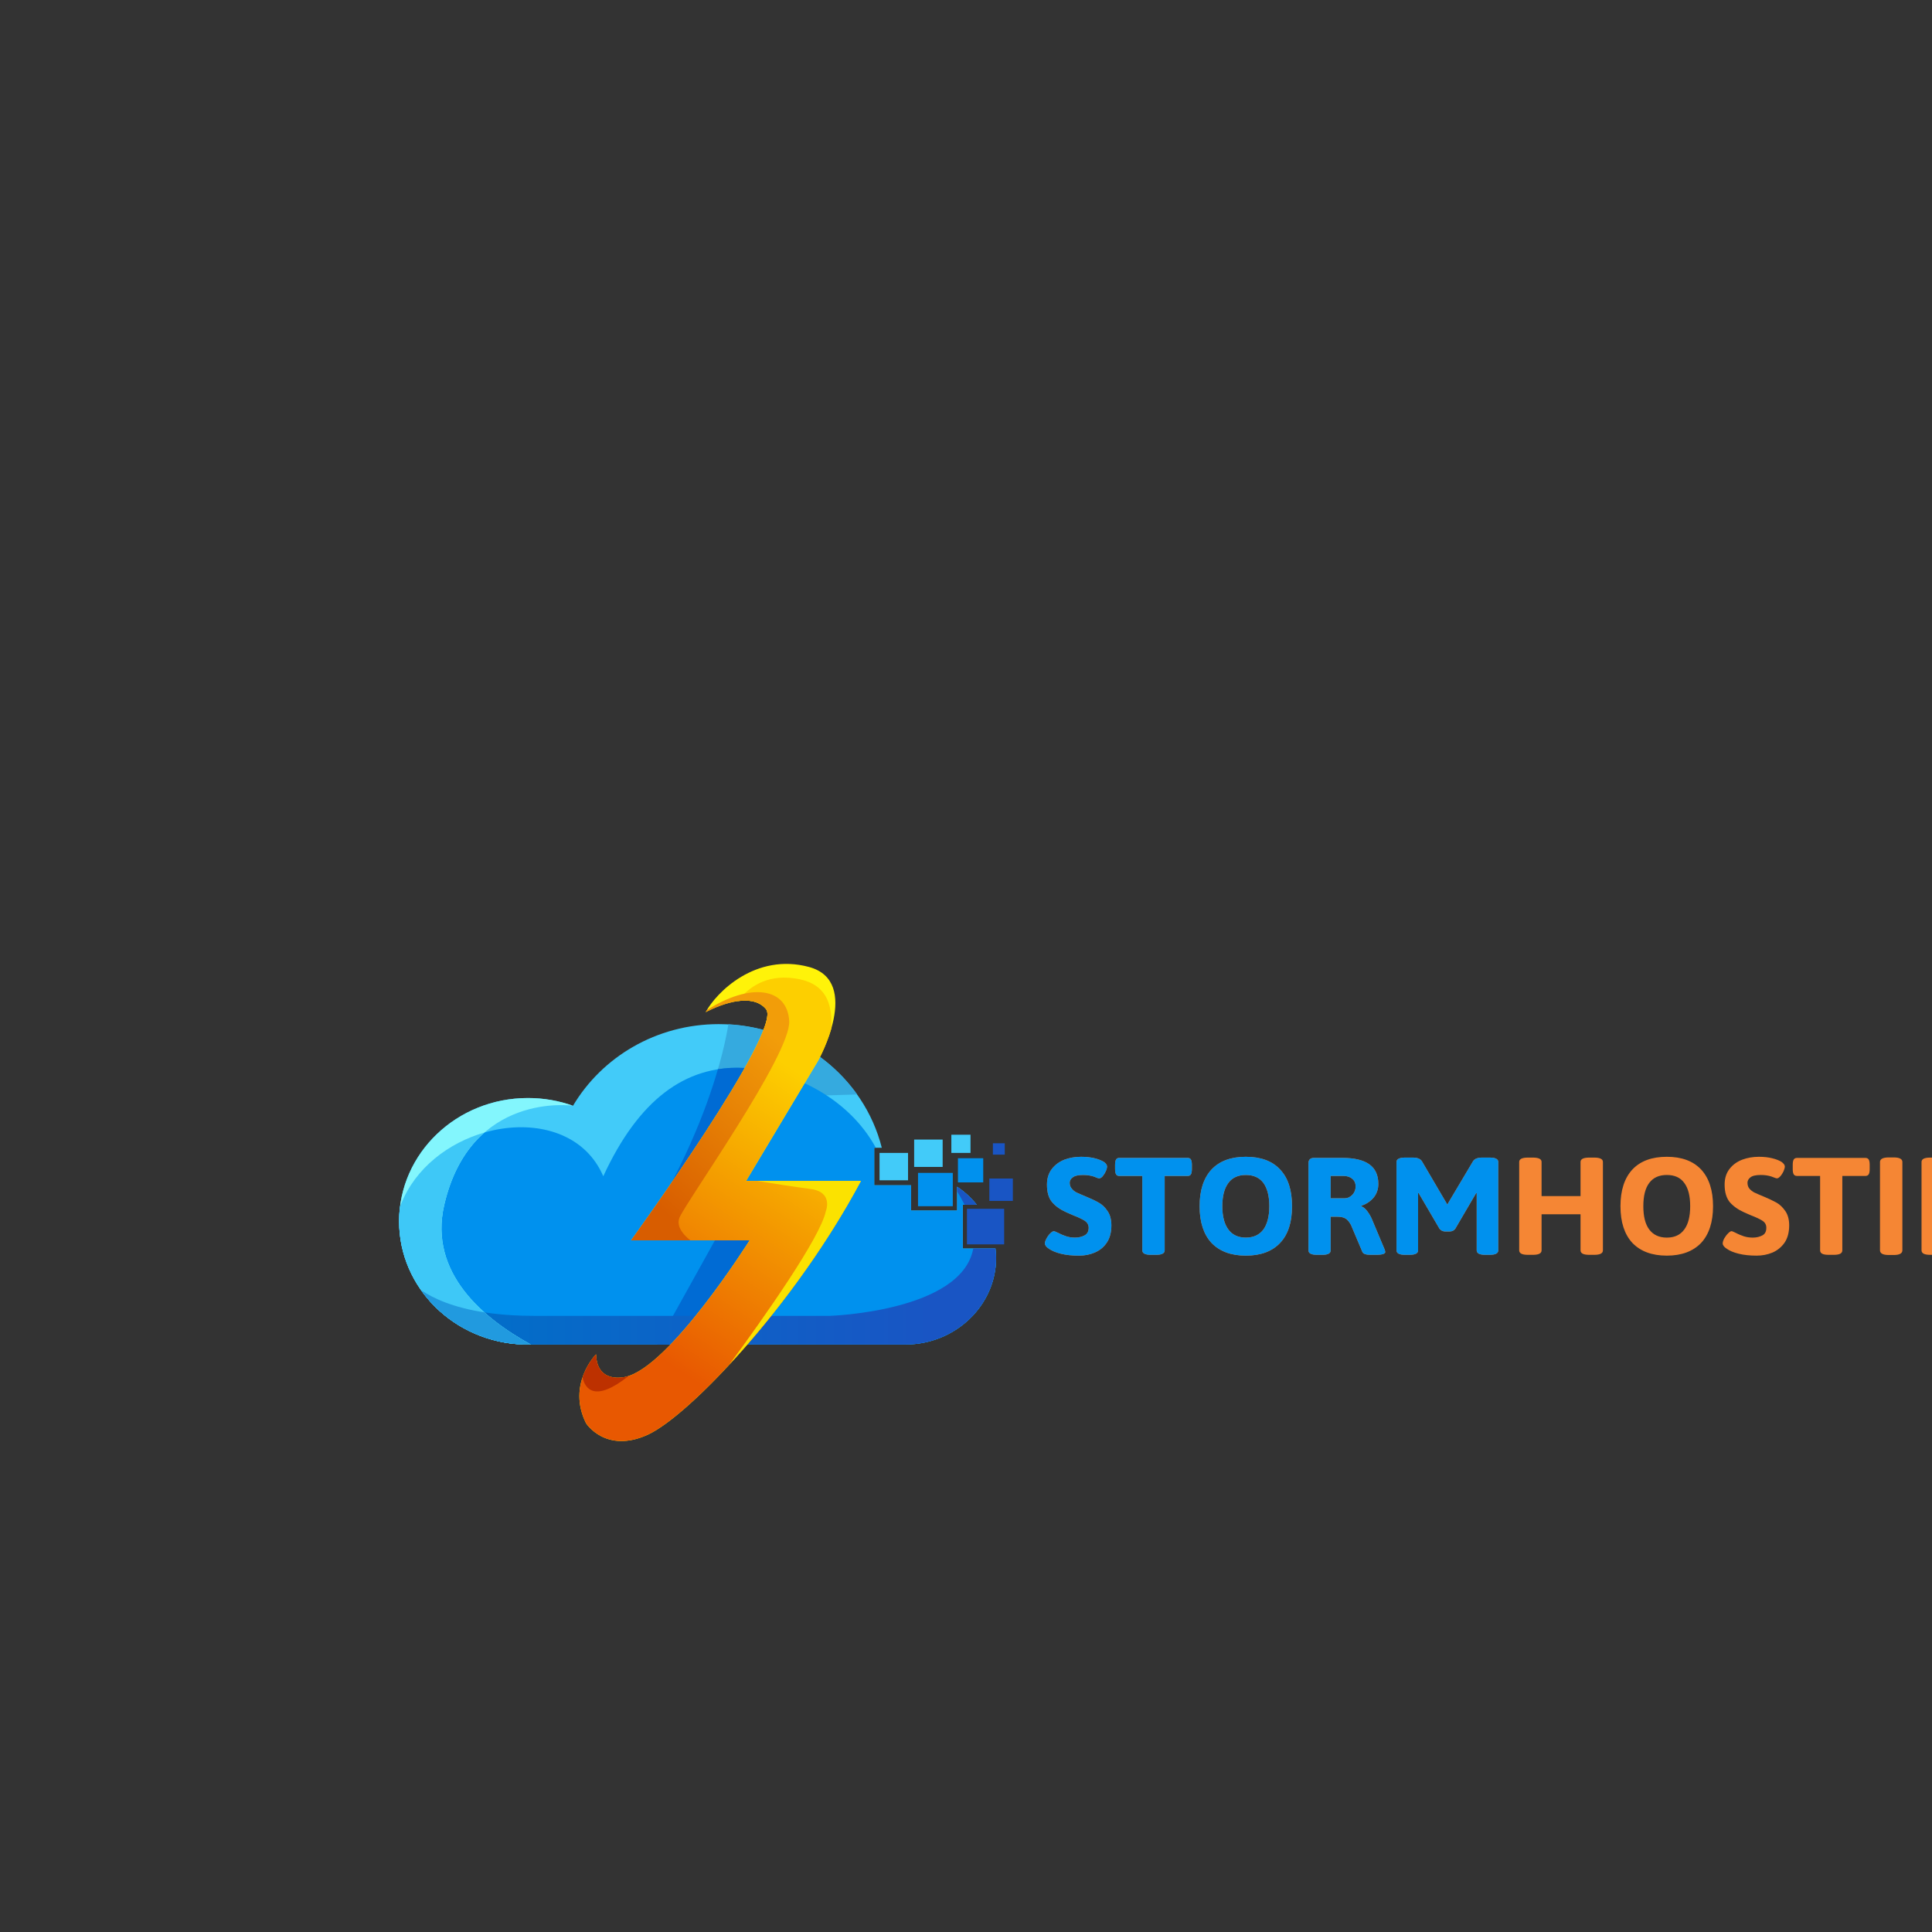 <?xml version="1.0" encoding="UTF-8"?>
<!DOCTYPE svg PUBLIC "-//W3C//DTD SVG 1.1//EN" "http://www.w3.org/Graphics/SVG/1.1/DTD/svg11.dtd">
<!-- Creator: CorelDRAW X7 -->
<svg xmlns="http://www.w3.org/2000/svg" xml:space="preserve" width="120mm" height="120mm" version="1.1" style="shape-rendering:geometricPrecision; text-rendering:geometricPrecision; image-rendering:optimizeQuality; fill-rule:evenodd; clip-rule:evenodd"
viewBox="0 0 12000 12000"
 xmlns:xlink="http://www.w3.org/1999/xlink">
 <rect x="0" y="0" width="12000" height="12000" fill="#333333" stroke="none"/>
 <defs>
  <style type="text/css">
   <![CDATA[
    .fil14 {fill:#F58634}
    .fil3 {fill:#006BD4}
    .fil2 {fill:#0091EE}
    .fil15 {fill:#0091EE}
    .fil13 {fill:#1955C4}
    .fil7 {fill:#219ADF}
    .fil1 {fill:#35AADF}
    .fil6 {fill:#3EC8F7}
    .fil0 {fill:#42CBF9}
    .fil5 {fill:#83F6FD}
    .fil12 {fill:#BD3100}
    .fil10 {fill:#FBE200}
    .fil8 {fill:#FFF309}
    .fil4 {fill:url(#id0)}
    .fil11 {fill:url(#id1)}
    .fil9 {fill:url(#id2)}
   ]]>
  </style>
  <linearGradient id="id0" gradientUnits="userSpaceOnUse" x1="5793.62" y1="7861.26" x2="3007.59" y2="7861.26">
   <stop offset="0" style="stop-opacity:1; stop-color:#1955C4"/>
   <stop offset="1" style="stop-opacity:1; stop-color:#026EC9"/>
  </linearGradient>
  <linearGradient id="id1" gradientUnits="userSpaceOnUse" x1="3993.73" y1="7414.41" x2="4827.9" y2="6452.02">
   <stop offset="0" style="stop-opacity:1; stop-color:#D85D00"/>
   <stop offset="1" style="stop-opacity:1; stop-color:#F29D09"/>
  </linearGradient>
  <linearGradient id="id2" gradientUnits="userSpaceOnUse" x1="5012.34" y1="6696.45" x2="3933.04" y2="8326.09">
   <stop offset="0" style="stop-opacity:1; stop-color:#FDCF00"/>
   <stop offset="1" style="stop-opacity:1; stop-color:#E85801"/>
  </linearGradient>
 </defs>
 <g id="Layer_x0020_1">
  <g id="_396335544">
   <path class="fil0" d="M5624 8351l-2345 0 -26 0 0 0c-430,-13 -774,-351 -774,-765 0,-423 358,-766 800,-766 99,0 193,17 280,48 180,-303 518,-507 905,-507 491,0 902,327 1013,768l-47 0 0 233 229 0 0 157 286 0 0 -148c46,31 88,69 122,112l-87 0 0 272 203 0c2,19 4,38 4,58l0 0c0,296 -254,538 -563,538z"/>
   <path class="fil1" d="M4524 8351l-443 0 368 -662 -485 13c423,-662 534,-1177 560,-1340 332,18 622,187 800,436l-416 12 -387 481 403 226 -400 834z"/>
   <path class="fil2" d="M5624 8351l-2345 0 -26 0 0 0c-430,-13 -774,-351 -774,-765 0,-31 2,-61 5,-90 2,-5 4,-10 6,-15 208,-527 1046,-669 1257,-175 220,-476 509,-688 868,-673 301,12 656,185 825,496l-10 0 0 233 229 0 0 157 286 0 0 -148c46,31 88,69 122,112l-87 0 0 272 203 0c2,19 4,38 4,58l0 0c0,296 -254,538 -563,538z"/>
   <path class="fil3" d="M4524 8351l-443 0 368 -662 -485 13c280,-438 423,-811 495,-1061 51,-8 103,-11 156,-8 170,7 202,-82 363,24l-70 153 -387 481 403 226 -400 834z"/>
   <path class="fil4" d="M5624 8351l-2345 0 -26 0 0 0c-266,-8 -499,-141 -638,-338 109,73 317,160 699,160l1840 0c0,0 819,-26 891,-418l138 0c2,19 4,38 4,58l0 0c0,296 -254,538 -563,538zm367 -868c-13,-26 -28,-54 -46,-82l0 -30c46,31 88,69 122,112l-76 0z"/>
   <path class="fil5" d="M3297 8351l-18 0 -26 0 0 0c-430,-13 -774,-351 -774,-765 0,-423 358,-766 800,-766 99,0 193,17 280,48 0,0 -636,-93 -800,617 -97,421 244,705 538,866z"/>
   <path class="fil6" d="M3297 8351l-18 0 -26 0 0 0c-430,-13 -774,-351 -774,-765 0,-7 0,-13 0,-19l0 -2c0,-6 0,-11 1,-17l0 -4c0,-5 0,-9 1,-13 0,-3 0,-6 1,-9 0,-3 0,-6 0,-8 1,-5 1,-9 2,-14l0 -1 0 -2 0 -1c2,-5 4,-10 6,-15 90,-228 297,-383 520,-447 -107,93 -201,234 -251,451 -97,421 244,705 538,866z"/>
   <path class="fil7" d="M3297 8351l-18 0 -26 0 0 0c-6,0 -12,-1 -18,-1l-4 0c-5,0 -11,-1 -17,-1l-3 0c-5,-1 -11,-1 -16,-2l-2 0c-6,-1 -12,-1 -18,-2l-4 -1c-5,0 -11,-1 -17,-2l-2 0c-5,-1 -10,-2 -15,-3l-4 0c-5,-1 -11,-2 -16,-3l-4 -1c-5,-1 -10,-2 -15,-3l-2 -1c-6,-1 -11,-2 -16,-4l-5 -1c-5,-1 -10,-2 -15,-4l-4 -1c-4,-1 -9,-2 -13,-4l-4 -1c-5,-1 -10,-3 -15,-4l-5 -2c-4,-1 -9,-3 -13,-4l-5 -2c-4,-2 -8,-3 -12,-5l-5 -2c-5,-1 -10,-3 -14,-5 -2,-1 -4,-1 -5,-2 -4,-1 -7,-3 -11,-4 -1,-1 -3,-2 -5,-2 -4,-2 -8,-4 -13,-6l-6 -3c-3,-2 -7,-4 -11,-6 -2,-1 -5,-2 -7,-3 -3,-1 -6,-3 -8,-4 -3,-1 -5,-2 -7,-3 -4,-2 -8,-4 -11,-6 -3,-2 -5,-3 -7,-4 -3,-2 -5,-3 -8,-4 -3,-2 -6,-4 -9,-6 -3,-1 -5,-3 -8,-4 -2,-2 -4,-3 -7,-5 -2,-1 -5,-3 -7,-4 -4,-2 -7,-5 -10,-7 -2,-1 -4,-2 -6,-3 -4,-3 -7,-5 -11,-8 -2,-1 -4,-2 -6,-4 -2,-2 -5,-4 -7,-5l-5 -3c-4,-4 -8,-7 -12,-10l-4 -3c-9,-6 -17,-13 -25,-19l-2 -3c-6,-4 -11,-8 -16,-13l0 0c-3,-3 -6,-5 -9,-8l0 0c-5,-5 -10,-10 -15,-14l-2 -2c-8,-8 -16,-15 -23,-23l-1 -1c-5,-6 -10,-11 -15,-16l0 0c-7,-9 -15,-17 -22,-26l0 0c-12,-15 -23,-30 -34,-45 75,51 198,108 393,138 90,80 192,147 289,200z"/>
   <path class="fil8" d="M4383 6287c0,0 267,-149 375,-19 108,130 -838,1436 -838,1436l736 0c0,0 -497,790 -772,848 0,0 -176,47 -182,-140 0,0 -183,185 -62,428 0,0 122,191 384,71 261,-121 916,-812 1323,-1576l-713 0 447 -746c0,0 276,-493 -56,-583 -331,-89 -576,157 -642,281z"/>
   <path class="fil9" d="M4583 6218c65,-9 133,-1 175,50 108,130 -838,1436 -838,1436l736 0c0,0 -497,790 -772,848 0,0 -176,47 -182,-140 0,0 -183,185 -62,428 0,0 122,191 384,71 261,-121 916,-812 1323,-1576l-713 0 447 -746c0,0 50,-89 82,-198 13,-207 -72,-305 -265,-318 -166,-11 -266,80 -315,145z"/>
   <path class="fil10" d="M4532 8473c274,-295 584,-705 815,-1138l-644 0c83,14 233,37 332,50 144,19 94,139 94,139 -33,162 -385,661 -597,949z"/>
   <path class="fil11" d="M4383 6287c0,0 267,-149 375,-19 108,130 -838,1436 -838,1436l368 0c-42,-33 -89,-85 -68,-140 35,-91 694,-1015 682,-1222 -12,-206 -236,-243 -512,-68 -3,5 -5,9 -7,13z"/>
   <path class="fil12" d="M3905 8546c-7,2 -14,4 -21,6 0,0 -176,47 -182,-140 0,0 -54,55 -84,144 16,67 73,160 287,-10l0 0z"/>
   <rect class="fil0" x="5463" y="7161" width="177" height="170"/>
   <rect class="fil2" x="5702" y="7285" width="216" height="207"/>
   <rect class="fil13" x="6006" y="7508" width="231" height="221"/>
   <rect class="fil0" x="5678" y="7078" width="177" height="170"/>
   <rect class="fil2" x="5950" y="7194" width="157" height="150"/>
   <rect class="fil13" x="6145" y="7320" width="146" height="139"/>
   <rect class="fil0" x="5909" y="7048" width="119" height="113"/>
   <rect class="fil13" x="6167" y="7101" width="73.809" height="70.624"/>
  </g>
  <g id="_396335280">
   <g>
    <path class="fil14" d="M6701 7799c-43,0 -80,-4 -112,-12 -31,-8 -56,-18 -74,-31 -17,-11 -25,-22 -25,-33 0,-8 3,-18 10,-30 6,-12 14,-23 23,-32 9,-9 17,-14 23,-14 3,0 12,4 25,10 19,10 36,17 52,22 15,5 33,8 54,8 24,0 43,-5 60,-14 16,-9 25,-24 25,-47 0,-18 -8,-32 -23,-43 -16,-10 -40,-22 -74,-35l-41 -18c-38,-17 -68,-38 -89,-63 -22,-26 -32,-62 -32,-109 0,-39 10,-71 30,-97 20,-26 46,-45 78,-58 32,-12 67,-18 104,-18 30,0 58,3 83,9 25,6 44,14 59,23 13,10 19,19 19,28 0,8 -2,18 -8,30 -5,12 -12,22 -19,31 -8,9 -15,13 -22,13 -3,0 -8,-1 -15,-4 -7,-3 -12,-5 -17,-7 -22,-7 -44,-10 -67,-10 -32,0 -53,5 -65,15 -13,9 -19,21 -19,33 0,15 4,27 13,37 8,10 18,18 30,24 12,6 30,13 53,23 34,14 62,27 83,39 22,12 41,30 56,53 16,23 24,53 24,89 0,44 -10,80 -29,108 -19,28 -44,48 -75,61 -30,13 -63,19 -98,19zm448 -5c-36,0 -54,-9 -54,-28l0 -462 -143 0c-9,0 -16,-3 -20,-10 -4,-7 -6,-18 -6,-33l0 -26c0,-15 2,-26 6,-33 4,-7 11,-10 20,-10l424 0c10,0 17,3 21,10 4,7 6,18 6,33l0 26c0,15 -2,26 -6,33 -4,7 -11,10 -21,10l-142 0 0 462c0,19 -18,28 -54,28l-31 0zm589 5c-92,0 -163,-27 -213,-79 -49,-53 -74,-129 -74,-228 0,-99 25,-175 74,-228 50,-53 121,-79 213,-79 93,0 164,26 213,79 50,53 74,129 74,228 0,99 -24,175 -74,228 -49,52 -120,79 -213,79zm0 -112c48,0 84,-17 109,-50 24,-33 37,-82 37,-145 0,-64 -13,-112 -37,-145 -25,-33 -61,-49 -109,-49 -47,0 -84,16 -108,49 -25,33 -38,81 -38,145 0,63 13,112 38,145 24,33 61,50 108,50zm443 107c-36,0 -54,-9 -54,-28l0 -540c0,-12 3,-21 9,-26 6,-6 15,-8 27,-8l175 0c149,0 223,53 223,161 0,32 -9,60 -28,84 -19,23 -44,41 -77,52l0 4c12,4 23,13 35,28 12,16 22,32 30,51l79 188c3,8 4,13 4,17 0,5 -4,9 -13,12 -9,3 -23,5 -41,5l-36 0c-30,0 -47,-6 -52,-18l-71 -168c-10,-18 -21,-32 -33,-39 -11,-8 -31,-12 -58,-12l-35 0 0 209c0,19 -17,28 -53,28l-31 0zm170 -351c18,0 34,-7 48,-21 14,-15 21,-32 21,-53 0,-20 -7,-36 -21,-47 -13,-12 -31,-18 -55,-18l-79 0 0 139 86 0zm626 206c-15,0 -27,-6 -36,-17l-110 -188c-8,-13 -14,-24 -20,-34l-3 1 0 42 0 313c0,19 -18,28 -54,28l-26 0c-36,0 -54,-9 -54,-28l0 -549c0,-18 18,-27 54,-27l47 0c29,0 48,8 57,23l149 254 9 15 8 -15 151 -254c9,-15 28,-23 57,-23l46 0c36,0 54,9 54,27l0 549c0,19 -18,28 -54,28l-26 0c-36,0 -54,-9 -54,-28l0 -313 0 -42 -3 -1c-6,10 -12,21 -20,34l-110 188c-8,11 -20,17 -36,17l-26 0z"/>
    <path class="fil14" d="M9490 7794c-36,0 -54,-9 -54,-28l0 -549c0,-18 18,-27 54,-27l31 0c36,0 54,9 54,27l0 212 242 0 0 -212c0,-18 18,-27 54,-27l31 0c36,0 54,9 54,27l0 549c0,19 -18,28 -54,28l-31 0c-36,0 -54,-9 -54,-28l0 -224 -242 0 0 224c0,19 -18,28 -54,28l-31 0zm863 5c-93,0 -164,-27 -214,-79 -49,-53 -74,-129 -74,-228 0,-99 25,-175 74,-228 50,-53 121,-79 214,-79 92,0 163,26 213,79 49,53 74,129 74,228 0,99 -25,175 -74,228 -50,52 -121,79 -213,79zm0 -112c48,0 84,-17 108,-50 25,-33 37,-82 37,-145 0,-64 -12,-112 -37,-145 -24,-33 -60,-49 -108,-49 -48,0 -84,16 -109,49 -25,33 -37,81 -37,145 0,63 12,112 37,145 25,33 61,50 109,50zm557 112c-42,0 -79,-4 -111,-12 -32,-8 -56,-18 -74,-31 -17,-11 -25,-22 -25,-33 0,-8 3,-18 9,-30 7,-12 15,-23 24,-32 9,-9 16,-14 22,-14 4,0 12,4 25,10 19,10 37,17 52,22 16,5 34,8 55,8 23,0 43,-5 60,-14 16,-9 24,-24 24,-47 0,-18 -7,-32 -23,-43 -15,-10 -40,-22 -74,-35l-41 -18c-38,-17 -67,-38 -89,-63 -21,-26 -32,-62 -32,-109 0,-39 10,-71 30,-97 20,-26 46,-45 79,-58 32,-12 67,-18 104,-18 30,0 58,3 82,9 25,6 45,14 59,23 13,10 20,19 20,28 0,8 -3,18 -8,30 -6,12 -12,22 -20,31 -8,9 -15,13 -21,13 -3,0 -8,-1 -15,-4 -7,-3 -13,-5 -18,-7 -21,-7 -44,-10 -67,-10 -31,0 -53,5 -65,15 -12,9 -18,21 -18,33 0,15 4,27 12,37 9,10 19,18 31,24 12,6 29,13 53,23 34,14 61,27 83,39 22,12 40,30 56,53 16,23 24,53 24,89 0,44 -10,80 -29,108 -20,28 -45,48 -75,61 -31,13 -64,19 -99,19zm448 -5c-36,0 -53,-9 -53,-28l0 -462 -143 0c-10,0 -16,-3 -21,-10 -4,-7 -6,-18 -6,-33l0 -26c0,-15 2,-26 6,-33 5,-7 11,-10 21,-10l424 0c10,0 16,3 21,10 4,7 6,18 6,33l0 26c0,15 -2,26 -6,33 -5,7 -11,10 -21,10l-143 0 0 462c0,19 -17,28 -53,28l-32 0zm373 1c-36,0 -54,-10 -54,-29l0 -549c0,-18 18,-28 54,-28l32 0c35,0 53,10 53,28l0 549c0,19 -18,29 -53,29l-32 0zm258 -1c-36,0 -54,-9 -54,-28l0 -549c0,-18 18,-27 54,-27l39 0c14,0 26,2 36,5 9,3 17,9 23,18l202 298c12,16 22,33 32,50l3 -1c-1,-13 -1,-32 -1,-58l0 -285c0,-18 18,-27 53,-27l26 0c36,0 54,9 54,27l0 549c0,19 -18,28 -54,28l-34 0c-14,0 -26,-2 -35,-5 -10,-3 -18,-9 -24,-18l-206 -302c-12,-17 -23,-34 -32,-51l-4 1c1,13 2,33 2,58l0 289c0,19 -18,28 -54,28l-26 0zm1037 -336c13,0 22,3 28,9 5,5 8,14 8,26l0 238c0,26 -22,44 -67,53 -45,10 -92,15 -142,15 -100,0 -174,-25 -222,-75 -49,-50 -73,-128 -73,-234 0,-203 100,-305 300,-305 27,0 56,2 86,8 30,5 55,12 75,21 20,9 31,19 31,31 0,8 -4,18 -10,31 -7,13 -15,24 -24,34 -9,10 -18,15 -25,15 -2,0 -9,-2 -22,-7 -13,-5 -29,-10 -48,-14 -19,-4 -41,-6 -66,-6 -53,0 -92,16 -117,48 -25,32 -38,80 -38,145 0,130 51,196 153,196 24,0 47,-2 70,-6l0 -109 -79 0c-9,0 -16,-4 -20,-11 -5,-7 -7,-17 -7,-32l0 -28c0,-15 2,-25 7,-32 4,-7 11,-11 20,-11l182 0z"/>
   </g>
   <path class="fil15" d="M6701 7799c-43,0 -80,-4 -112,-12 -31,-8 -56,-18 -74,-31 -17,-11 -25,-22 -25,-33 0,-8 3,-18 10,-30 6,-12 14,-23 23,-32 9,-9 17,-14 23,-14 3,0 12,4 25,10 19,10 36,17 52,22 15,5 33,8 54,8 24,0 43,-5 60,-14 16,-9 25,-24 25,-47 0,-18 -8,-32 -23,-43 -16,-10 -40,-22 -74,-35l-41 -18c-38,-17 -68,-38 -89,-63 -22,-26 -32,-62 -32,-109 0,-39 10,-71 30,-97 20,-26 46,-45 78,-58 32,-12 67,-18 104,-18 30,0 58,3 83,9 25,6 44,14 59,23 13,10 19,19 19,28 0,8 -2,18 -8,30 -5,12 -12,22 -19,31 -8,9 -15,13 -22,13 -3,0 -8,-1 -15,-4 -7,-3 -12,-5 -17,-7 -22,-7 -44,-10 -67,-10 -32,0 -53,5 -65,15 -13,9 -19,21 -19,33 0,15 4,27 13,37 8,10 18,18 30,24 12,6 30,13 53,23 34,14 62,27 83,39 22,12 41,30 56,53 16,23 24,53 24,89 0,44 -10,80 -29,108 -19,28 -44,48 -75,61 -30,13 -63,19 -98,19zm448 -5c-36,0 -54,-9 -54,-28l0 -462 -143 0c-9,0 -16,-3 -20,-10 -4,-7 -6,-18 -6,-33l0 -26c0,-15 2,-26 6,-33 4,-7 11,-10 20,-10l424 0c10,0 17,3 21,10 4,7 6,18 6,33l0 26c0,15 -2,26 -6,33 -4,7 -11,10 -21,10l-142 0 0 462c0,19 -18,28 -54,28l-31 0zm589 5c-92,0 -163,-27 -213,-79 -49,-53 -74,-129 -74,-228 0,-99 25,-175 74,-228 50,-53 121,-79 213,-79 93,0 164,26 213,79 50,53 74,129 74,228 0,99 -24,175 -74,228 -49,52 -120,79 -213,79zm0 -112c48,0 84,-17 109,-50 24,-33 37,-82 37,-145 0,-64 -13,-112 -37,-145 -25,-33 -61,-49 -109,-49 -47,0 -84,16 -108,49 -25,33 -38,81 -38,145 0,63 13,112 38,145 24,33 61,50 108,50zm443 107c-36,0 -54,-9 -54,-28l0 -540c0,-12 3,-21 9,-26 6,-6 15,-8 27,-8l175 0c149,0 223,53 223,161 0,32 -9,60 -28,84 -19,23 -44,41 -77,52l0 4c12,4 23,13 35,28 12,16 22,32 30,51l79 188c3,8 4,13 4,17 0,5 -4,9 -13,12 -9,3 -23,5 -41,5l-36 0c-30,0 -47,-6 -52,-18l-71 -168c-10,-18 -21,-32 -33,-39 -11,-8 -31,-12 -58,-12l-35 0 0 209c0,19 -17,28 -53,28l-31 0zm170 -351c18,0 34,-7 48,-21 14,-15 21,-32 21,-53 0,-20 -7,-36 -21,-47 -13,-12 -31,-18 -55,-18l-79 0 0 139 86 0zm626 206c-15,0 -27,-6 -36,-17l-110 -188c-8,-13 -14,-24 -20,-34l-3 1 0 42 0 313c0,19 -18,28 -54,28l-26 0c-36,0 -54,-9 -54,-28l0 -549c0,-18 18,-27 54,-27l47 0c29,0 48,8 57,23l149 254 9 15 8 -15 151 -254c9,-15 28,-23 57,-23l46 0c36,0 54,9 54,27l0 549c0,19 -18,28 -54,28l-26 0c-36,0 -54,-9 -54,-28l0 -313 0 -42 -3 -1c-6,10 -12,21 -20,34l-110 188c-8,11 -20,17 -36,17l-26 0z"/>
  </g>
 </g>
</svg>
